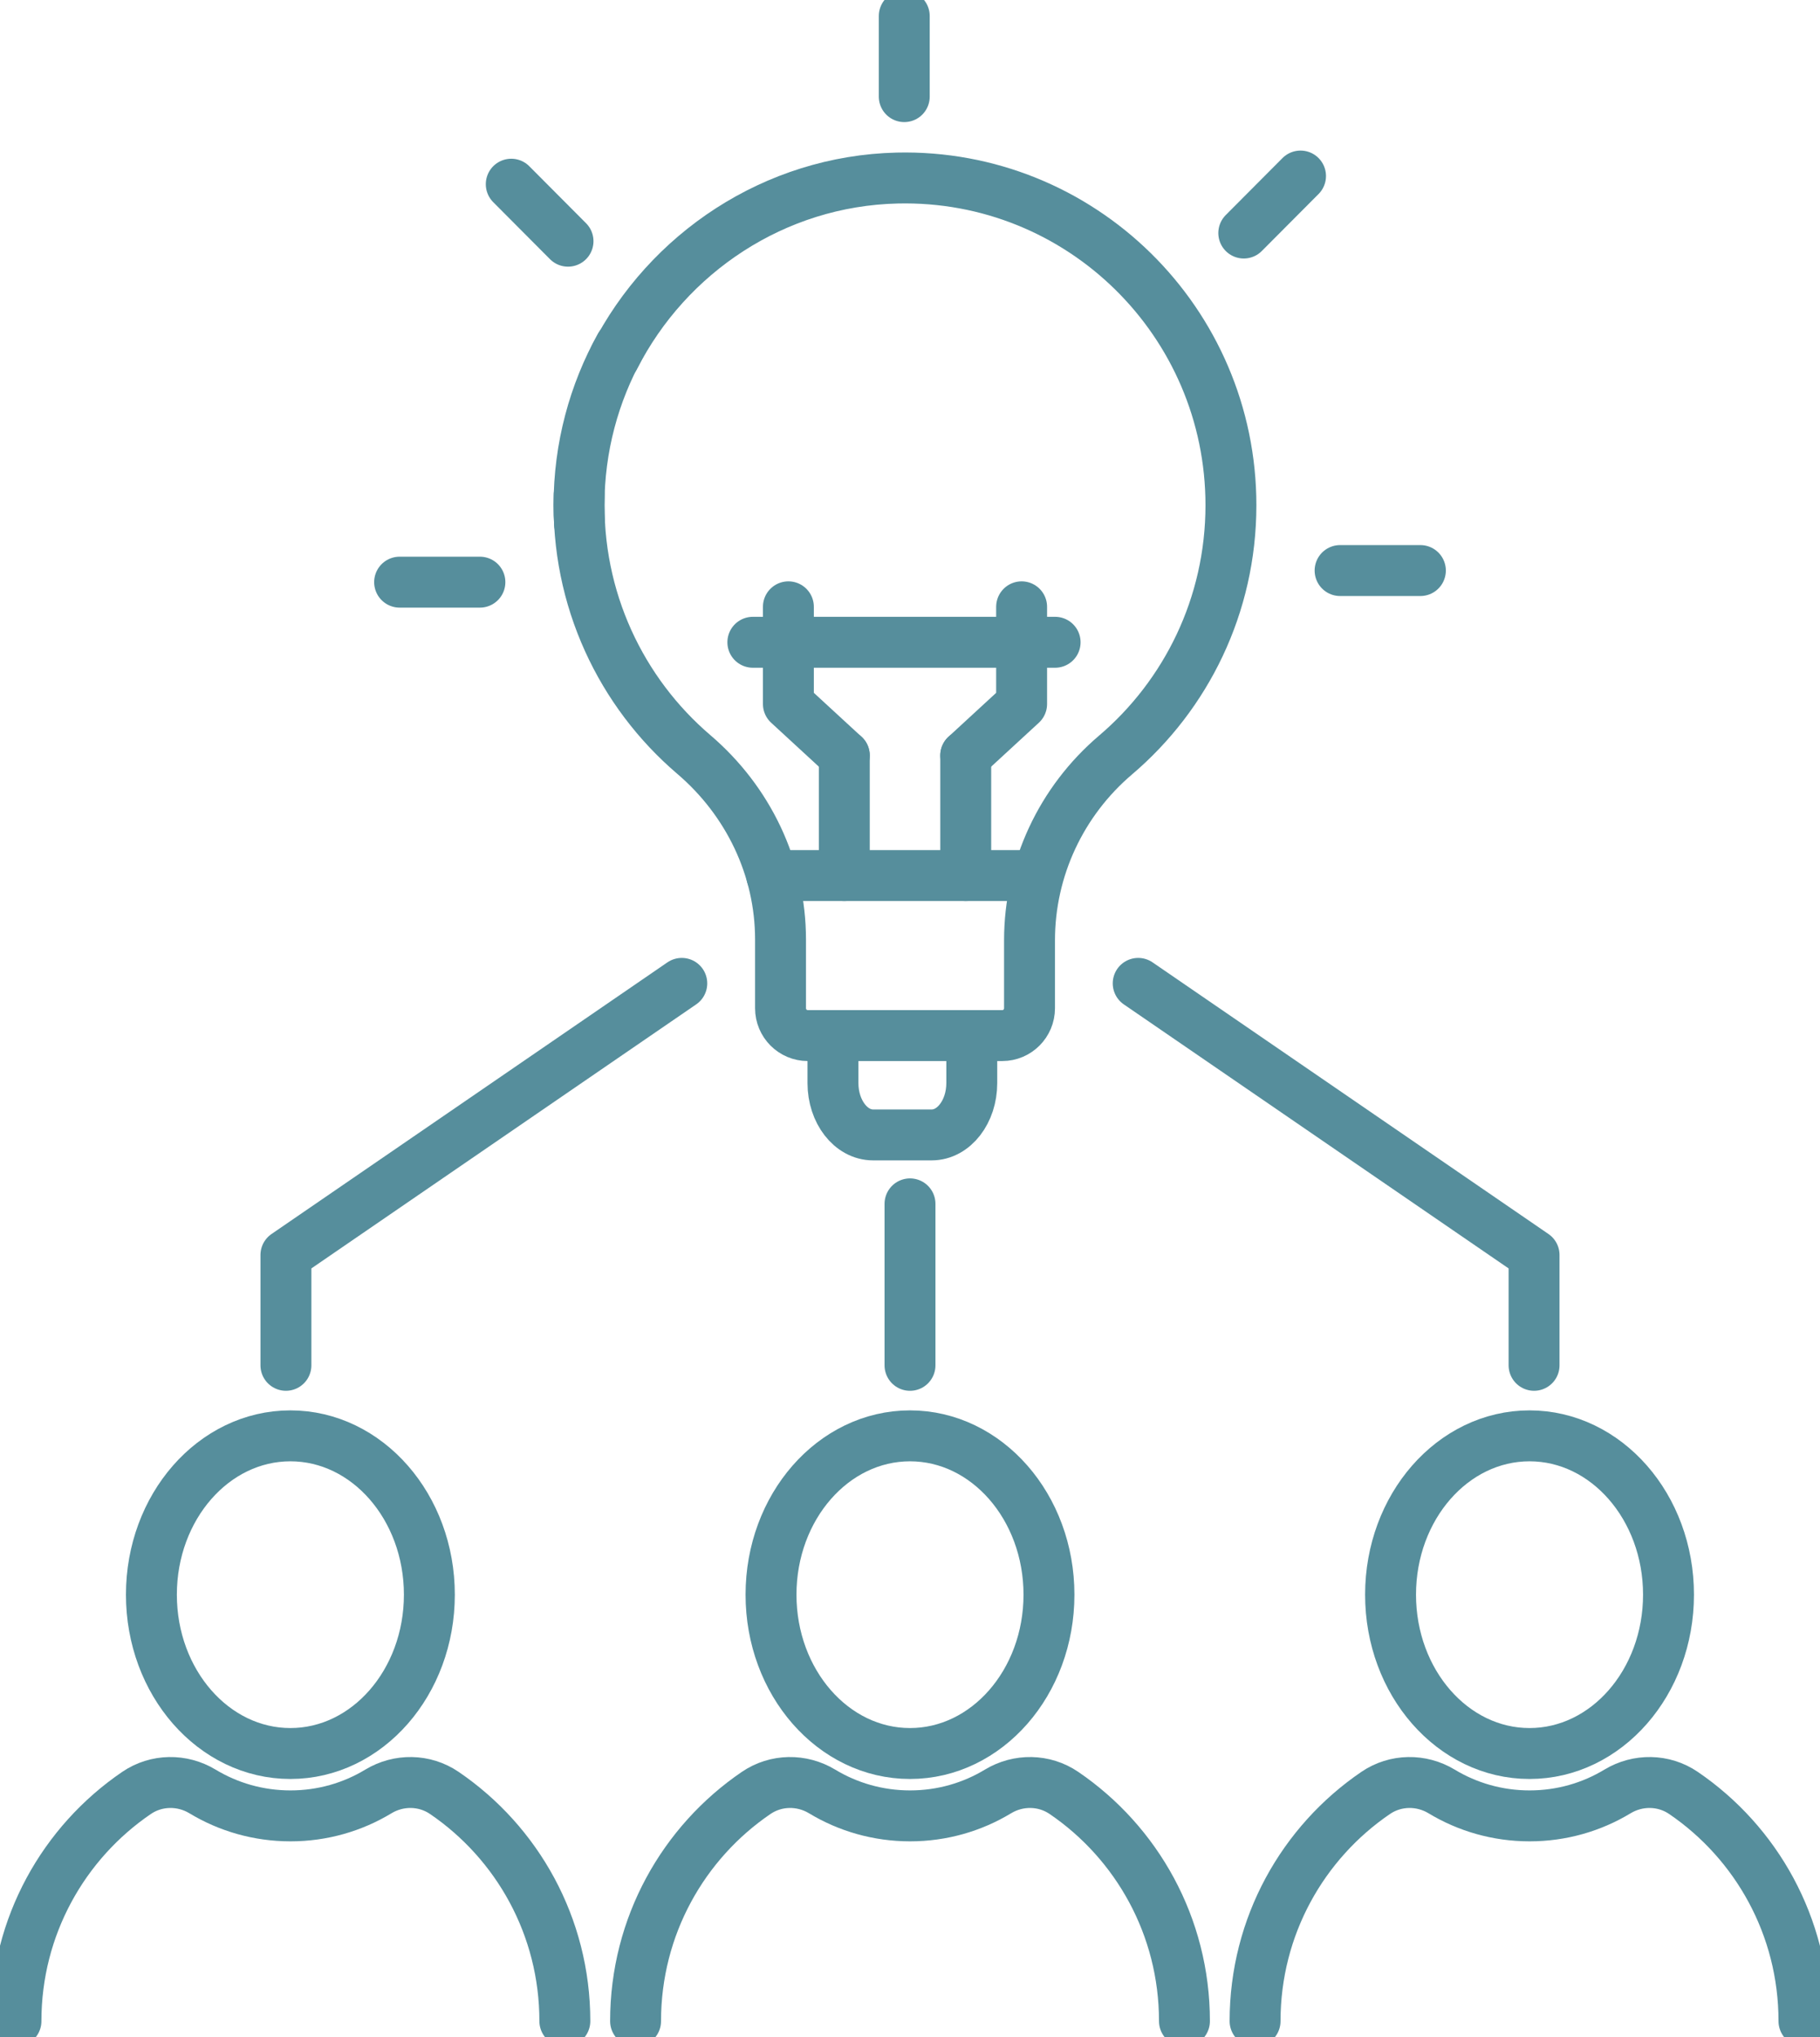 <?xml version="1.0" encoding="UTF-8"?> <svg xmlns="http://www.w3.org/2000/svg" width="143" height="160" viewBox="0 0 143 160" fill="none"><g clip-path="url(#clip0_10006_5778)"><path d="M22.816 137.723C28.847 137.723 33.736 132.137 33.736 125.248C33.736 118.358 28.847 112.773 22.816 112.773C16.785 112.773 11.896 118.358 11.896 125.248C11.896 132.137 16.785 137.723 22.816 137.723Z" stroke="#568E9C" stroke-width="4" stroke-linecap="round" stroke-linejoin="round"></path><path d="M1.254 158.743C1.254 151.286 5.013 144.709 10.732 140.817C12.286 139.76 14.31 139.735 15.914 140.704C17.931 141.923 20.299 142.621 22.824 142.621C25.348 142.621 27.71 141.923 29.727 140.704C31.331 139.735 33.355 139.76 34.908 140.817C40.628 144.709 44.381 151.286 44.381 158.743" stroke="#568E9C" stroke-width="4" stroke-linecap="round" stroke-linejoin="round"></path><path d="M71.5 137.723C77.53 137.723 82.419 132.137 82.419 125.248C82.419 118.358 77.53 112.773 71.5 112.773C65.469 112.773 60.58 118.358 60.58 125.248C60.58 132.137 65.469 137.723 71.5 137.723Z" stroke="#568E9C" stroke-width="4" stroke-linecap="round" stroke-linejoin="round"></path><path d="M49.938 158.743C49.938 151.286 53.696 144.709 59.416 140.817C60.97 139.76 62.993 139.735 64.597 140.704C66.614 141.923 68.982 142.621 71.507 142.621C74.032 142.621 76.394 141.923 78.411 140.704C80.015 139.735 82.038 139.76 83.592 140.817C89.312 144.709 93.064 151.286 93.064 158.743" stroke="#568E9C" stroke-width="4" stroke-linecap="round" stroke-linejoin="round"></path><path d="M120.177 137.723C126.208 137.723 131.097 132.137 131.097 125.248C131.097 118.358 126.208 112.773 120.177 112.773C114.147 112.773 109.258 118.358 109.258 125.248C109.258 132.137 114.147 137.723 120.177 137.723Z" stroke="#568E9C" stroke-width="4" stroke-linecap="round" stroke-linejoin="round"></path><path d="M98.613 158.743C98.613 151.286 102.372 144.709 108.092 140.817C109.646 139.76 111.669 139.735 113.273 140.704C115.29 141.923 117.658 142.621 120.183 142.621C122.708 142.621 125.069 141.923 127.087 140.704C128.691 139.735 130.714 139.76 132.268 140.817C137.987 144.709 141.74 151.286 141.74 158.743" stroke="#568E9C" stroke-width="4" stroke-linecap="round" stroke-linejoin="round"></path><path d="M45.508 38.883C45.264 47.044 48.809 54.388 54.517 59.261C58.783 62.901 61.327 68.17 61.327 73.785V79.186C61.327 80.374 62.285 81.336 63.469 81.336H78.749C79.933 81.336 80.891 80.374 80.891 79.186V73.848C80.891 68.239 83.379 62.933 87.645 59.305C93.195 54.589 96.716 47.547 96.716 39.681C96.716 25.276 84.913 13.644 70.486 13.984C60.844 14.21 52.456 19.882 48.289 28.043" stroke="#568E9C" stroke-width="4" stroke-linecap="round" stroke-linejoin="round"></path><path d="M45.538 41.151C45.513 40.667 45.494 40.177 45.494 39.687C45.494 35.141 46.672 30.871 48.733 27.168" stroke="#568E9C" stroke-width="4" stroke-linecap="round" stroke-linejoin="round"></path><path d="M76.354 81.518V85.07C76.354 87.315 74.945 89.138 73.203 89.138H68.599C66.857 89.138 65.447 87.315 65.447 85.07V81.518" stroke="#568E9C" stroke-width="4" stroke-linecap="round" stroke-linejoin="round"></path><path d="M60.637 68.768H81.386" stroke="#568E9C" stroke-width="4" stroke-linecap="round" stroke-linejoin="round"></path><path d="M66.338 68.767V59.336" stroke="#568E9C" stroke-width="4" stroke-linecap="round" stroke-linejoin="round"></path><path d="M66.337 59.336L61.945 55.293V47.66" stroke="#568E9C" stroke-width="4" stroke-linecap="round" stroke-linejoin="round"></path><path d="M75.879 68.767V59.336" stroke="#568E9C" stroke-width="4" stroke-linecap="round" stroke-linejoin="round"></path><path d="M75.879 59.336L80.27 55.293V47.66" stroke="#568E9C" stroke-width="4" stroke-linecap="round" stroke-linejoin="round"></path><path d="M59.152 50.445H82.902" stroke="#568E9C" stroke-width="4" stroke-linecap="round" stroke-linejoin="round"></path><path d="M71.049 7.589V1.258" stroke="#568E9C" stroke-width="4" stroke-linecap="round" stroke-linejoin="round"></path><path d="M97.725 18.303L102.185 13.826" stroke="#568E9C" stroke-width="4" stroke-linecap="round" stroke-linejoin="round"></path><path d="M105.293 44.812H111.602" stroke="#568E9C" stroke-width="4" stroke-linecap="round" stroke-linejoin="round"></path><path d="M37.707 45.723H31.398" stroke="#568E9C" stroke-width="4" stroke-linecap="round" stroke-linejoin="round"></path><path d="M44.63 18.944L40.17 14.467" stroke="#568E9C" stroke-width="4" stroke-linecap="round" stroke-linejoin="round"></path><path d="M89.43 77.236L120.534 98.57V107.234" stroke="#568E9C" stroke-width="4" stroke-linecap="round" stroke-linejoin="round"></path><path d="M22.465 107.234V98.57L53.569 77.236" stroke="#568E9C" stroke-width="4" stroke-linecap="round" stroke-linejoin="round"></path><path d="M71.5 107.235V94.553" stroke="#568E9C" stroke-width="4" stroke-linecap="round" stroke-linejoin="round"></path></g><defs><clipPath id="clip0_10006_5778"><rect width="143" height="160" fill="white"></rect></clipPath></defs></svg> 